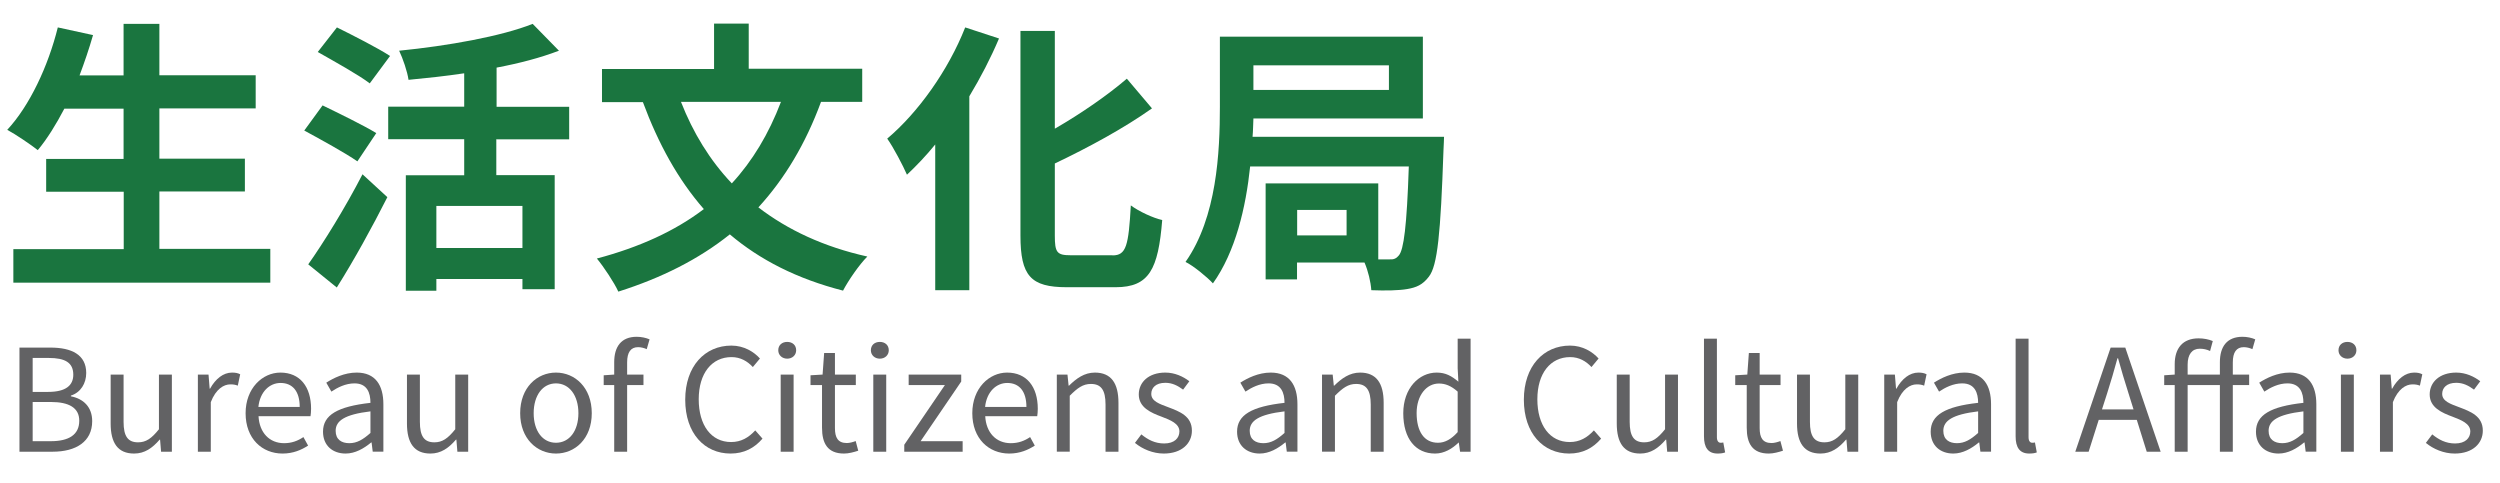 <?xml version="1.0" encoding="UTF-8"?><svg id="a" xmlns="http://www.w3.org/2000/svg" width="176" height="34" viewBox="0 0 176 34"><defs><style>.b{fill:#626264;}.c{fill:#1a753f;}</style></defs><path class="c" d="M19.03,17.54v2.36H.94v-2.36h7.77v-4.04H3.25v-2.31h5.45v-3.54h-4.17c-.58,1.11-1.21,2.13-1.87,2.92-.48-.38-1.55-1.11-2.15-1.43,1.57-1.69,2.88-4.47,3.56-7.21l2.48.54c-.28.97-.6,1.91-.95,2.84h3.1V1.68h2.52v3.62h6.78v2.33h-6.78v3.54h6.02v2.31h-6.02v4.04h7.81Z"/><path class="c" d="M25.16,11.36c-.83-.58-2.56-1.53-3.74-2.17l1.29-1.77c1.11.54,2.9,1.41,3.78,1.95l-1.33,1.99ZM21.7,18.61c1.07-1.51,2.62-4.01,3.82-6.34l1.75,1.61c-1.07,2.11-2.33,4.41-3.56,6.36l-2.01-1.63ZM26.03,5.87c-.78-.6-2.5-1.55-3.66-2.21l1.35-1.73c1.13.56,2.88,1.45,3.74,2.01l-1.43,1.93ZM34.94,9.79v2.54h4.11v8.03h-2.27v-.72h-6.06v.83h-2.15v-8.13h4.11v-2.54h-5.35v-2.29h5.35v-2.35c-1.33.2-2.66.34-3.92.46-.08-.58-.4-1.51-.66-2.05,3.42-.34,7.19-1.01,9.4-1.89l1.85,1.89c-1.31.5-2.8.89-4.39,1.19v2.76h5.11v2.29h-5.11ZM36.78,14.5h-6.06v2.96h6.06v-2.96Z"/><path class="c" d="M57.8,7.17c-1.09,2.96-2.56,5.41-4.41,7.43,2.07,1.59,4.61,2.78,7.67,3.46-.58.58-1.35,1.71-1.71,2.4-3.24-.83-5.86-2.17-7.97-3.96-2.19,1.75-4.79,3.06-7.85,4.03-.28-.62-1.03-1.75-1.51-2.33,2.98-.79,5.49-1.93,7.53-3.48-1.81-2.07-3.2-4.59-4.29-7.53h-2.88v-2.33h7.89V1.66h2.44v3.18h7.99v2.33h-2.9ZM47.94,7.17c.85,2.17,2.03,4.11,3.58,5.74,1.45-1.57,2.6-3.48,3.46-5.74h-7.04Z"/><path class="c" d="M70.33,2.71c-.58,1.37-1.29,2.74-2.09,4.07v13.65h-2.4v-10.26c-.64.79-1.33,1.51-1.99,2.13-.26-.6-.95-1.93-1.39-2.54,2.17-1.83,4.29-4.79,5.49-7.83l2.38.78ZM78.32,17.98c.97,0,1.13-.68,1.29-3.52.56.42,1.57.89,2.21,1.03-.28,3.46-.91,4.73-3.28,4.73h-3.44c-2.54,0-3.26-.8-3.26-3.64V2.18h2.42v6.88c1.89-1.09,3.74-2.38,5.07-3.52l1.77,2.09c-1.99,1.41-4.49,2.76-6.84,3.88v5.07c0,1.19.14,1.39,1.11,1.39h2.96Z"/><path class="c" d="M101.66,9.63s-.02.68-.04.97c-.2,5.84-.42,8.11-1.03,8.88-.44.58-.89.76-1.53.87-.58.1-1.51.12-2.52.08-.04-.58-.22-1.35-.48-1.95h-4.75v1.19h-2.21v-6.76h7.93v5.35h.79c.3.02.48-.06.66-.28.34-.4.56-2.03.7-6.26h-11.17c-.3,2.88-1.03,6-2.62,8.23-.4-.44-1.39-1.25-1.93-1.51,2.21-3.14,2.42-7.73,2.42-10.93V2.58h14.29v5.76h-11.93c-.02.4-.02.85-.06,1.29h13.48ZM88.24,4.6v1.73h9.54v-1.73h-9.54ZM94.8,14.78h-3.48v1.79h3.48v-1.79Z"/><path class="b" d="M1.37,24.47h2.18c1.49,0,2.52.5,2.52,1.79,0,.73-.39,1.37-1.08,1.59v.05c.88.17,1.5.75,1.5,1.75,0,1.44-1.14,2.15-2.78,2.15H1.37v-7.33ZM3.39,27.59c1.26,0,1.77-.47,1.77-1.21,0-.86-.59-1.18-1.73-1.18h-1.13v2.39h1.09ZM3.58,31.06c1.26,0,2-.45,2-1.44,0-.91-.72-1.32-2-1.32h-1.28v2.76h1.28Z"/><path class="b" d="M7.79,29.81v-3.44h.91v3.33c0,1.01.3,1.44,1.02,1.44.56,0,.95-.27,1.47-.92v-3.85h.91v5.43h-.76l-.07-.85h-.03c-.51.59-1.05.98-1.8.98-1.14,0-1.65-.74-1.65-2.12Z"/><path class="b" d="M13.93,26.37h.75l.08.99h.03c.38-.69.93-1.13,1.54-1.13.24,0,.41.03.58.12l-.17.8c-.18-.07-.31-.09-.53-.09-.45,0-1.01.32-1.37,1.25v3.49h-.91v-5.43Z"/><path class="b" d="M17.29,29.09c0-1.76,1.19-2.86,2.45-2.86,1.38,0,2.16,1,2.16,2.55,0,.2-.02.39-.04.52h-3.66c.06,1.16.77,1.9,1.8,1.9.53,0,.96-.16,1.36-.43l.33.6c-.48.31-1.06.56-1.8.56-1.44,0-2.6-1.05-2.6-2.84ZM21.1,28.65c0-1.1-.5-1.69-1.35-1.69-.77,0-1.45.62-1.56,1.69h2.91Z"/><path class="b" d="M22.74,30.39c0-1.18,1.03-1.77,3.34-2.03,0-.7-.23-1.37-1.12-1.37-.63,0-1.2.29-1.63.58l-.36-.63c.5-.32,1.27-.71,2.14-.71,1.32,0,1.88.89,1.88,2.23v3.34h-.75l-.08-.65h-.03c-.52.43-1.13.78-1.8.78-.91,0-1.59-.56-1.59-1.54ZM26.08,30.48v-1.52c-1.83.22-2.45.67-2.45,1.37,0,.62.42.87.96.87s.96-.25,1.49-.72Z"/><path class="b" d="M28.65,29.81v-3.44h.91v3.33c0,1.01.3,1.44,1.02,1.44.56,0,.95-.27,1.47-.92v-3.85h.91v5.43h-.76l-.07-.85h-.03c-.51.59-1.05.98-1.8.98-1.14,0-1.65-.74-1.65-2.12Z"/><path class="b" d="M36.62,29.09c0-1.81,1.19-2.86,2.52-2.86s2.52,1.05,2.52,2.86-1.19,2.84-2.52,2.84-2.52-1.04-2.52-2.84ZM40.72,29.09c0-1.25-.64-2.1-1.58-2.1s-1.57.85-1.57,2.1.63,2.08,1.57,2.08,1.58-.83,1.58-2.08Z"/><path class="b" d="M45.53,24.58c-.2-.09-.42-.14-.61-.14-.52,0-.77.37-.77,1.07v.86h1.15v.74h-1.15v4.69h-.91v-4.69h-.74v-.69l.74-.05v-.87c0-1.1.5-1.79,1.58-1.79.33,0,.65.07.91.18l-.2.69Z"/><path class="b" d="M48.24,28.14c0-2.37,1.39-3.81,3.25-3.81.89,0,1.59.44,2.01.91l-.5.6c-.38-.41-.87-.7-1.5-.7-1.39,0-2.31,1.14-2.31,2.97s.88,3.01,2.28,3.01c.7,0,1.23-.31,1.7-.82l.51.58c-.58.67-1.3,1.05-2.25,1.05-1.82,0-3.19-1.41-3.19-3.79Z"/><path class="b" d="M54.79,24.66c0-.37.27-.59.63-.59s.63.22.63.59c0,.34-.27.59-.63.59s-.63-.25-.63-.59ZM54.96,26.37h.91v5.43h-.91v-5.43Z"/><path class="b" d="M57.87,30.12v-3.01h-.81v-.69l.85-.05.11-1.52h.76v1.52h1.47v.74h-1.47v3.03c0,.67.21,1.05.84,1.05.19,0,.44-.07.62-.14l.18.68c-.31.1-.67.2-1,.2-1.16,0-1.55-.72-1.55-1.81Z"/><path class="b" d="M61.31,24.66c0-.37.27-.59.63-.59s.63.22.63.59c0,.34-.27.59-.63.59s-.63-.25-.63-.59ZM61.48,26.37h.91v5.43h-.91v-5.43Z"/><path class="b" d="M63.66,31.31l2.86-4.2h-2.55v-.74h3.7v.49l-2.86,4.2h2.96v.74h-4.11v-.49Z"/><path class="b" d="M68.45,29.09c0-1.76,1.19-2.86,2.45-2.86,1.38,0,2.16,1,2.16,2.55,0,.2-.02.39-.04.52h-3.66c.06,1.16.77,1.9,1.8,1.9.53,0,.96-.16,1.36-.43l.33.6c-.48.31-1.06.56-1.8.56-1.44,0-2.6-1.05-2.6-2.84ZM72.26,28.65c0-1.1-.5-1.69-1.35-1.69-.77,0-1.45.62-1.56,1.69h2.91Z"/><path class="b" d="M74.4,26.37h.75l.08.78h.03c.52-.51,1.08-.92,1.82-.92,1.14,0,1.66.74,1.66,2.13v3.44h-.91v-3.32c0-1.02-.31-1.45-1.03-1.45-.56,0-.94.28-1.49.83v3.94h-.91v-5.43Z"/><path class="b" d="M79.9,31.18l.45-.6c.47.38.96.64,1.61.64.72,0,1.07-.38,1.07-.85,0-.55-.64-.8-1.24-1.03-.76-.28-1.62-.65-1.62-1.57,0-.86.69-1.54,1.87-1.54.67,0,1.26.28,1.69.61l-.44.59c-.38-.28-.76-.48-1.25-.48-.68,0-.99.36-.99.78,0,.52.59.71,1.2.94.79.3,1.66.62,1.66,1.65,0,.88-.7,1.61-1.98,1.61-.77,0-1.51-.32-2.03-.75Z"/><path class="b" d="M87.09,30.39c0-1.18,1.03-1.77,3.34-2.03,0-.7-.23-1.37-1.12-1.37-.63,0-1.2.29-1.63.58l-.36-.63c.5-.32,1.27-.71,2.14-.71,1.32,0,1.88.89,1.88,2.23v3.34h-.75l-.08-.65h-.03c-.52.43-1.13.78-1.8.78-.91,0-1.59-.56-1.59-1.54ZM90.43,30.48v-1.52c-1.83.22-2.45.67-2.45,1.37,0,.62.42.87.96.87s.96-.25,1.49-.72Z"/><path class="b" d="M93.07,26.37h.75l.08.78h.03c.52-.51,1.08-.92,1.82-.92,1.14,0,1.66.74,1.66,2.13v3.44h-.91v-3.32c0-1.02-.31-1.45-1.03-1.45-.56,0-.94.28-1.49.83v3.94h-.91v-5.43Z"/><path class="b" d="M98.79,29.09c0-1.76,1.11-2.86,2.35-2.86.64,0,1.05.24,1.53.64l-.05-.94v-2.09h.91v7.96h-.74l-.09-.64h-.02c-.43.42-1,.77-1.65.77-1.36,0-2.24-1.03-2.24-2.84ZM102.62,30.42v-2.85c-.46-.41-.87-.57-1.32-.57-.88,0-1.57.84-1.57,2.08,0,1.31.54,2.09,1.5,2.09.5,0,.94-.25,1.39-.75Z"/><path class="b" d="M107.28,28.14c0-2.37,1.39-3.81,3.25-3.81.89,0,1.59.44,2.01.91l-.5.6c-.38-.41-.87-.7-1.5-.7-1.39,0-2.31,1.14-2.31,2.97s.88,3.01,2.28,3.01c.7,0,1.23-.31,1.7-.82l.51.58c-.58.67-1.3,1.05-2.25,1.05-1.82,0-3.19-1.41-3.19-3.79Z"/><path class="b" d="M113.82,29.81v-3.44h.91v3.33c0,1.01.3,1.44,1.02,1.44.56,0,.95-.27,1.47-.92v-3.85h.91v5.43h-.76l-.07-.85h-.03c-.51.59-1.05.98-1.8.98-1.14,0-1.65-.74-1.65-2.12Z"/><path class="b" d="M119.96,30.72v-6.88h.91v6.94c0,.28.12.39.26.39.05,0,.09,0,.19-.02l.13.7c-.13.05-.29.08-.53.08-.68,0-.96-.44-.96-1.21Z"/><path class="b" d="M122.97,30.12v-3.01h-.81v-.69l.85-.05.11-1.52h.76v1.52h1.47v.74h-1.47v3.03c0,.67.21,1.05.84,1.05.19,0,.44-.07.62-.14l.18.68c-.31.1-.67.2-1,.2-1.16,0-1.55-.72-1.55-1.81Z"/><path class="b" d="M126.51,29.81v-3.44h.91v3.33c0,1.01.3,1.44,1.02,1.44.56,0,.95-.27,1.47-.92v-3.85h.91v5.43h-.76l-.07-.85h-.03c-.51.59-1.05.98-1.8.98-1.14,0-1.65-.74-1.65-2.12Z"/><path class="b" d="M132.65,26.37h.75l.08.99h.03c.38-.69.93-1.13,1.54-1.13.24,0,.41.03.58.12l-.17.8c-.18-.07-.31-.09-.53-.09-.45,0-1.01.32-1.37,1.25v3.49h-.91v-5.43Z"/><path class="b" d="M135.92,30.39c0-1.18,1.03-1.77,3.34-2.03,0-.7-.23-1.37-1.12-1.37-.63,0-1.2.29-1.63.58l-.36-.63c.5-.32,1.27-.71,2.14-.71,1.32,0,1.88.89,1.88,2.23v3.34h-.75l-.08-.65h-.03c-.52.43-1.13.78-1.8.78-.91,0-1.59-.56-1.59-1.54ZM139.26,30.48v-1.52c-1.83.22-2.45.67-2.45,1.37,0,.62.42.87.96.87s.96-.25,1.49-.72Z"/><path class="b" d="M141.9,30.72v-6.88h.91v6.94c0,.28.12.39.26.39.05,0,.09,0,.19-.02l.13.7c-.13.05-.29.08-.53.08-.68,0-.96-.44-.96-1.21Z"/><path class="b" d="M150.43,29.56h-2.68l-.71,2.24h-.94l2.49-7.33h1.03l2.49,7.33h-.98l-.7-2.24ZM150.2,28.82l-.35-1.12c-.27-.83-.5-1.63-.74-2.48h-.04c-.23.86-.47,1.65-.73,2.48l-.36,1.12h2.22Z"/><path class="b" d="M158.57,24.58c-.2-.09-.42-.14-.61-.14-.52,0-.77.37-.77,1.07v.86h1.15v.74h-1.15v4.69h-.91v-4.69h-2.27v4.69h-.91v-4.69h-.74v-.69l.74-.05v-.73c0-1.12.56-1.82,1.68-1.82.36,0,.72.07,1,.19l-.19.7c-.24-.11-.46-.16-.73-.16-.54,0-.85.4-.85,1.12v.7h2.27v-.87c0-1.1.5-1.79,1.59-1.79.32,0,.65.07.9.18l-.2.69Z"/><path class="b" d="M158.82,30.39c0-1.18,1.03-1.77,3.34-2.03,0-.7-.23-1.37-1.12-1.37-.63,0-1.2.29-1.63.58l-.36-.63c.5-.32,1.27-.71,2.14-.71,1.32,0,1.88.89,1.88,2.23v3.34h-.75l-.08-.65h-.03c-.52.43-1.13.78-1.8.78-.91,0-1.59-.56-1.59-1.54ZM162.16,30.48v-1.52c-1.83.22-2.45.67-2.45,1.37,0,.62.42.87.96.87s.96-.25,1.49-.72Z"/><path class="b" d="M164.63,24.66c0-.37.27-.59.63-.59s.63.22.63.59c0,.34-.27.59-.63.59s-.63-.25-.63-.59ZM164.8,26.37h.91v5.43h-.91v-5.43Z"/><path class="b" d="M167.55,26.37h.75l.08.99h.03c.38-.69.93-1.13,1.54-1.13.24,0,.41.03.58.12l-.17.8c-.18-.07-.31-.09-.53-.09-.45,0-1.01.32-1.37,1.25v3.49h-.91v-5.43Z"/><path class="b" d="M170.78,31.18l.45-.6c.47.38.96.64,1.61.64.72,0,1.07-.38,1.07-.85,0-.55-.64-.8-1.24-1.03-.76-.28-1.62-.65-1.62-1.57,0-.86.69-1.54,1.87-1.54.67,0,1.26.28,1.69.61l-.44.59c-.38-.28-.76-.48-1.25-.48-.68,0-.99.36-.99.78,0,.52.59.71,1.2.94.79.3,1.66.62,1.66,1.65,0,.88-.7,1.61-1.98,1.61-.77,0-1.51-.32-2.03-.75Z"/></svg>